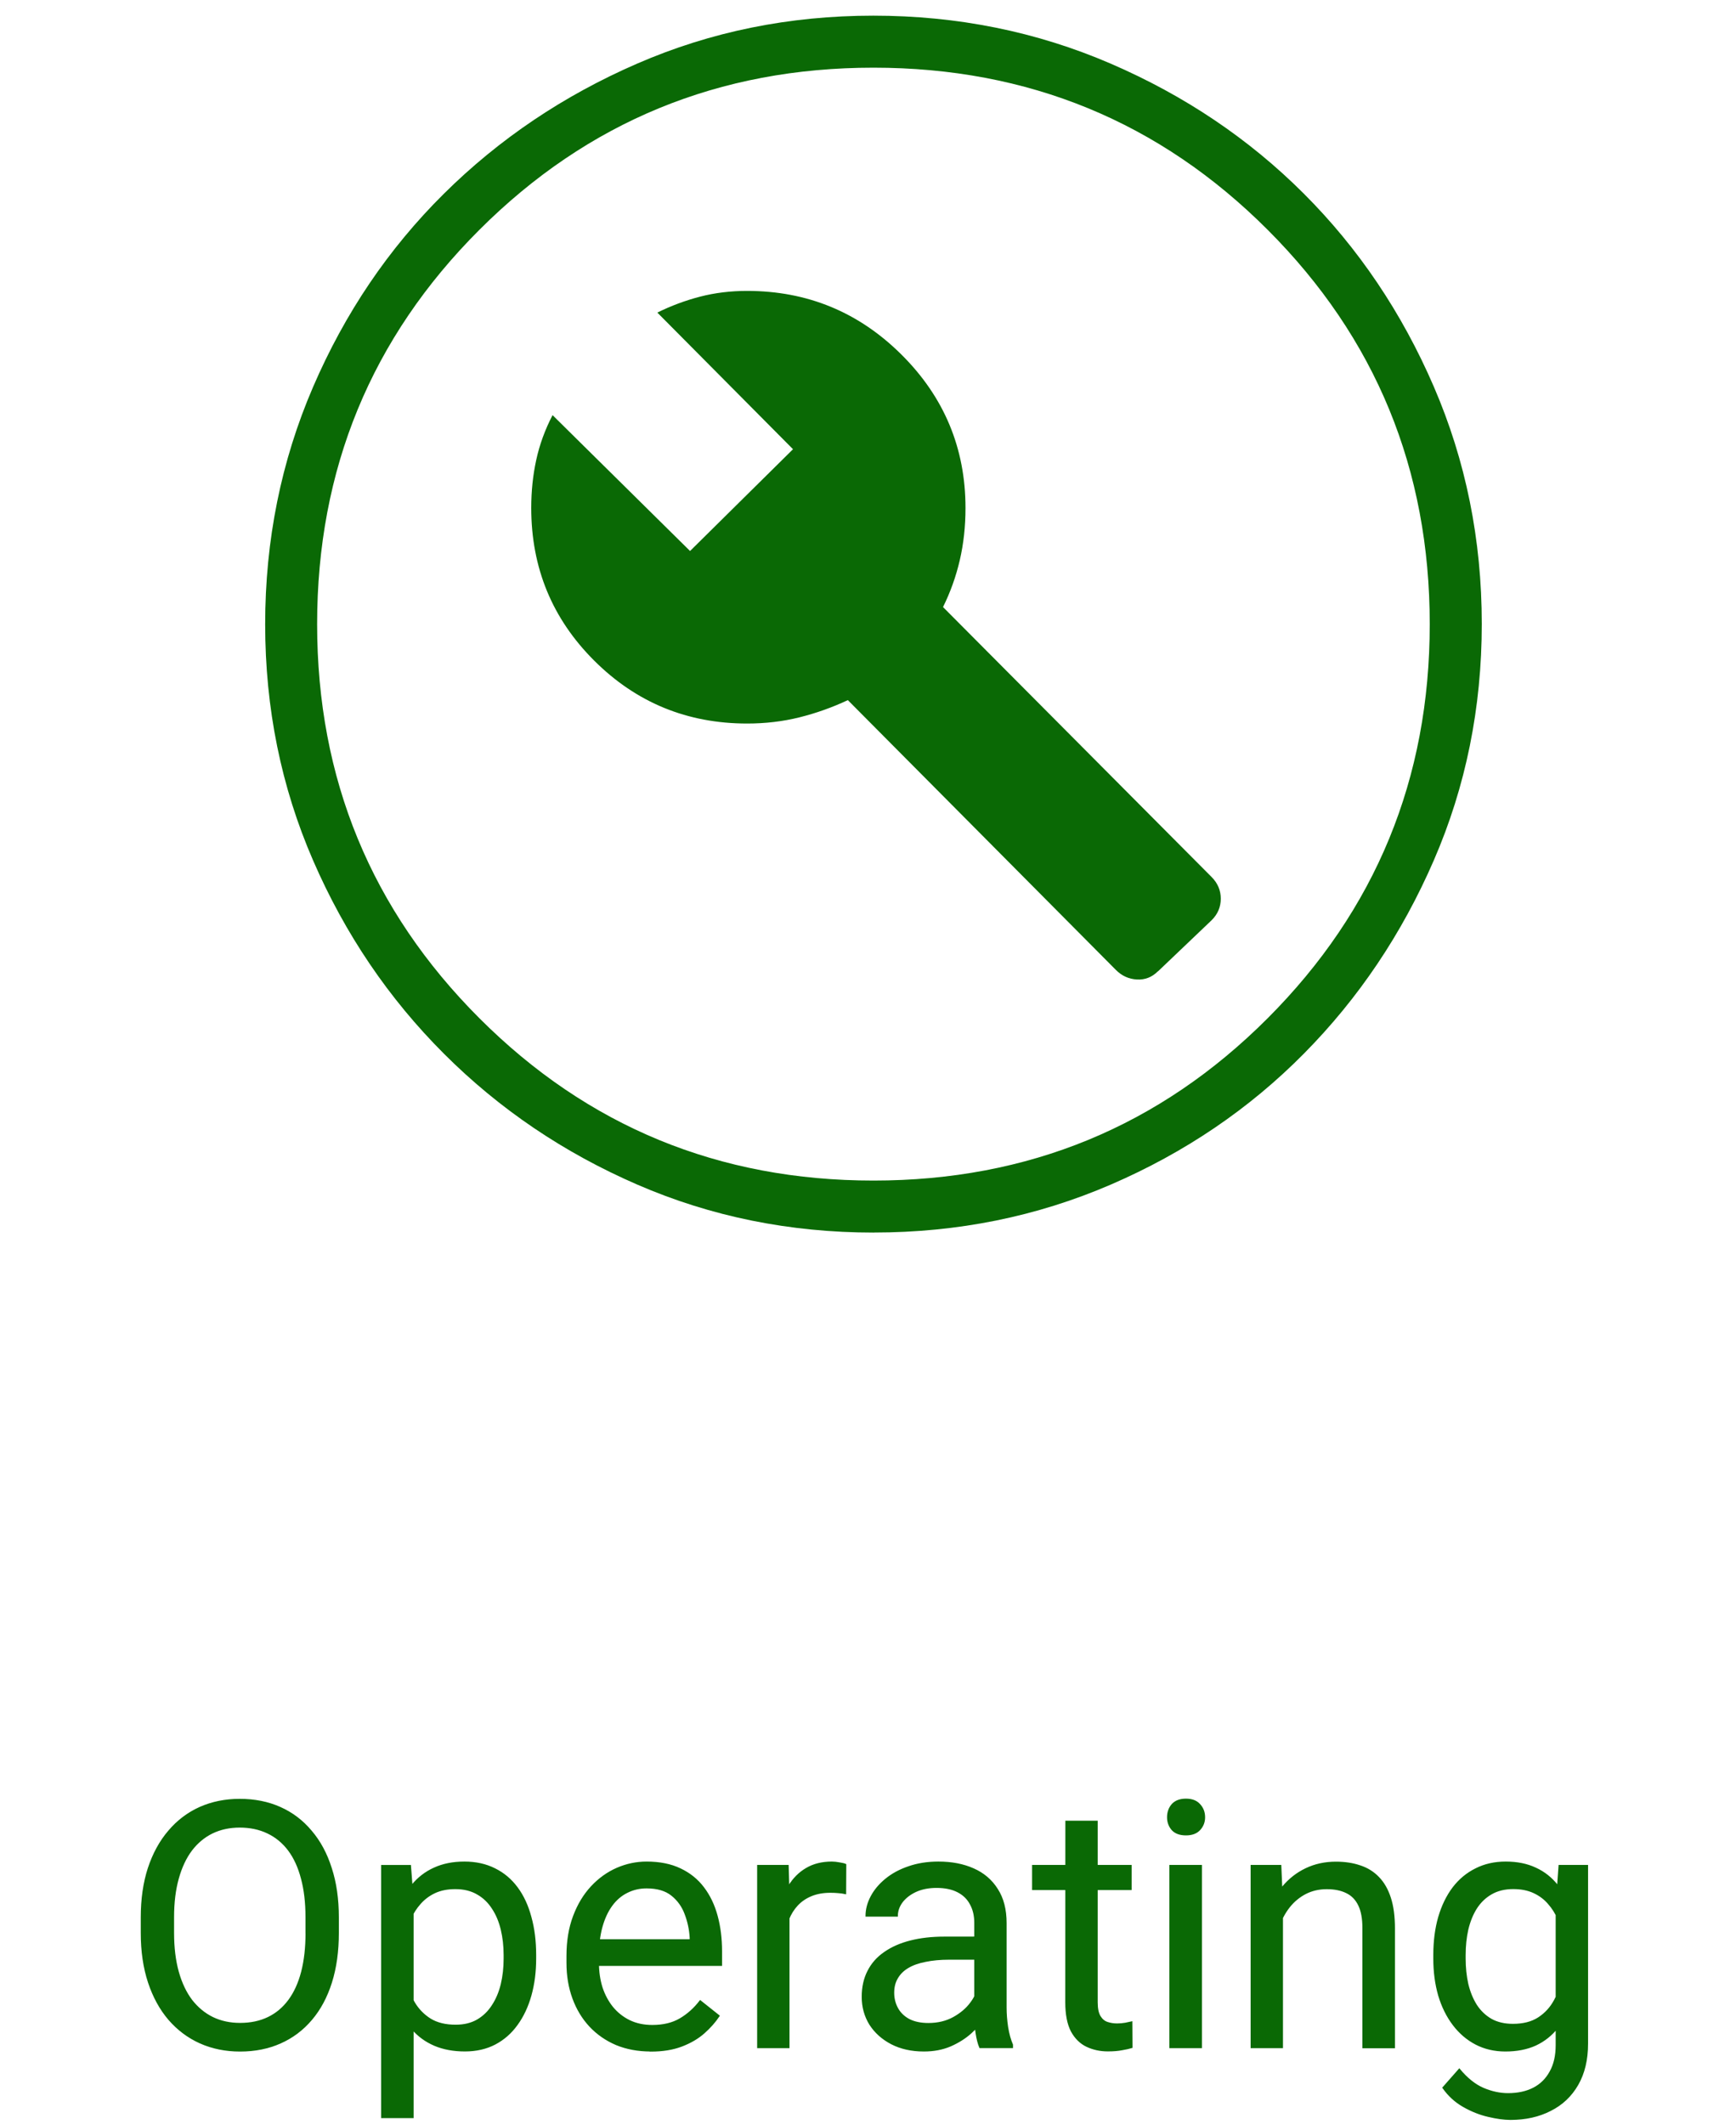 <?xml version="1.0" encoding="UTF-8" standalone="no"?>
<!-- Created with Inkscape (http://www.inkscape.org/) -->

<svg
   width="35.58mm"
   height="43.525mm"
   viewBox="0 0 35.58 43.525"
   version="1.1"
   id="svg1"
   xmlns="http://www.w3.org/2000/svg"
   xmlns:svg="http://www.w3.org/2000/svg">
  <defs
     id="defs1" />
  <rect
     style="display:inline;fill:none;fill-opacity:1;stroke:none;stroke-width:1;stroke-linecap:round;stroke-linejoin:round;stroke-dasharray:none;stroke-opacity:1;paint-order:markers fill stroke"
     id="rect48"
     width="35.58"
     height="43.525"
     x="-2.6852223e-09"
     y="1.9428199e-09" />
  <g
     id="g28"
     style="display:inline"
     transform="translate(0.044,-0.044)">
    <g
       id="text29"
       style="font-size:7.056px;font-family:Carlito;-inkscape-font-specification:'Carlito, Normal';text-align:center;text-anchor:middle;fill:#0a6905;stroke:#0a6905;stroke-width:0.026"
       transform="translate(-147.634,-147.073)"
       aria-label="&#10;Operating">
      <path
         style="font-family:Roboto;-inkscape-font-specification:'Roboto, Normal'"
         d="m 154.522,186.406 v 0.317 q 0,0.565 -0.141,1.013 -0.141,0.448 -0.407,0.761 -0.265,0.314 -0.637,0.479 -0.369,0.165 -0.827,0.165 -0.444,0 -0.816,-0.165 -0.369,-0.165 -0.641,-0.479 -0.269,-0.314 -0.417,-0.761 -0.148,-0.448 -0.148,-1.013 v -0.317 q 0,-0.565 0.145,-1.009 0.148,-0.448 0.417,-0.761 0.269,-0.317 0.637,-0.482 0.372,-0.165 0.816,-0.165 0.458,0 0.827,0.165 0.372,0.165 0.637,0.482 0.269,0.314 0.41,0.761 0.145,0.444 0.145,1.009 z m -0.658,0.317 v -0.324 q 0,-0.448 -0.093,-0.792 -0.09,-0.345 -0.265,-0.579 -0.176,-0.234 -0.431,-0.355 -0.252,-0.121 -0.572,-0.121 -0.31,0 -0.562,0.121 -0.248,0.121 -0.427,0.355 -0.176,0.234 -0.272,0.579 -0.097,0.345 -0.097,0.792 v 0.324 q 0,0.451 0.097,0.799 0.097,0.345 0.276,0.582 0.183,0.234 0.431,0.355 0.251,0.121 0.562,0.121 0.324,0 0.575,-0.121 0.251,-0.121 0.424,-0.355 0.176,-0.238 0.265,-0.582 0.09,-0.348 0.09,-0.799 z"
         id="path29" />
      <path
         style="font-family:Roboto;-inkscape-font-specification:'Roboto, Normal'"
         d="m 156.055,186.061 v 4.444 h -0.641 v -5.161 H 156 Z m 2.511,1.116 v 0.072 q 0,0.407 -0.097,0.754 -0.097,0.345 -0.282,0.599 -0.183,0.255 -0.451,0.396 -0.269,0.141 -0.617,0.141 -0.355,0 -0.627,-0.117 -0.272,-0.117 -0.462,-0.341 -0.189,-0.224 -0.303,-0.537 -0.11,-0.314 -0.152,-0.706 v -0.386 q 0.041,-0.413 0.155,-0.741 0.114,-0.327 0.3,-0.558 0.189,-0.234 0.458,-0.355 0.269,-0.124 0.62,-0.124 0.351,0 0.624,0.138 0.272,0.134 0.458,0.386 0.186,0.251 0.279,0.603 0.097,0.348 0.097,0.775 z m -0.641,0.072 v -0.072 q 0,-0.279 -0.059,-0.524 -0.059,-0.248 -0.183,-0.434 -0.121,-0.189 -0.31,-0.296 -0.189,-0.11 -0.451,-0.11 -0.241,0 -0.42,0.083 -0.176,0.083 -0.3,0.224 -0.124,0.138 -0.203,0.317 -0.076,0.176 -0.114,0.365 v 0.892 q 0.069,0.241 0.193,0.455 0.124,0.21 0.331,0.341 0.207,0.127 0.52,0.127 0.258,0 0.444,-0.107 0.189,-0.11 0.31,-0.3 0.124,-0.189 0.183,-0.434 0.059,-0.248 0.059,-0.527 z m 3.001,1.891 q -0.389,0 -0.706,-0.131 -0.314,-0.134 -0.541,-0.376 -0.224,-0.241 -0.345,-0.572 -0.121,-0.331 -0.121,-0.723 v -0.145 q 0,-0.455 0.134,-0.81 0.134,-0.358 0.365,-0.606 0.231,-0.248 0.524,-0.376 0.293,-0.127 0.606,-0.127 0.4,0 0.689,0.138 0.293,0.138 0.479,0.386 0.186,0.245 0.276,0.579 0.09,0.331 0.09,0.723 v 0.286 h -2.784 v -0.52 h 2.146 v -0.048 q -0.014,-0.248 -0.103,-0.482 -0.086,-0.234 -0.276,-0.386 -0.189,-0.152 -0.517,-0.152 -0.217,0 -0.4,0.093 -0.183,0.09 -0.314,0.269 -0.131,0.179 -0.203,0.438 -0.072,0.258 -0.072,0.596 v 0.145 q 0,0.265 0.072,0.5 0.076,0.231 0.217,0.407 0.145,0.176 0.348,0.276 0.207,0.1 0.469,0.1 0.338,0 0.572,-0.138 0.234,-0.138 0.41,-0.369 l 0.386,0.307 q -0.121,0.183 -0.307,0.348 -0.186,0.165 -0.458,0.269 -0.269,0.103 -0.637,0.103 z m 2.832,-3.211 v 3.142 h -0.637 v -3.728 h 0.62 z m 1.164,-0.606 -0.003,0.593 q -0.079,-0.017 -0.152,-0.021 -0.069,-0.007 -0.158,-0.007 -0.22,0 -0.389,0.069 -0.169,0.069 -0.286,0.193 -0.117,0.124 -0.186,0.296 -0.066,0.169 -0.086,0.372 l -0.179,0.103 q 0,-0.338 0.065,-0.634 0.069,-0.296 0.21,-0.524 0.141,-0.231 0.358,-0.358 0.22,-0.131 0.524,-0.131 0.069,0 0.158,0.017 0.09,0.014 0.124,0.031 z m 2.649,3.111 v -1.919 q 0,-0.22 -0.09,-0.382 -0.086,-0.165 -0.262,-0.255 -0.176,-0.09 -0.434,-0.09 -0.241,0 -0.424,0.083 -0.179,0.083 -0.282,0.217 -0.1,0.134 -0.1,0.289 h -0.637 q 0,-0.2 0.103,-0.396 0.103,-0.196 0.296,-0.355 0.196,-0.162 0.469,-0.255 0.276,-0.097 0.613,-0.097 0.407,0 0.717,0.138 0.314,0.138 0.489,0.417 0.179,0.276 0.179,0.692 v 1.736 q 0,0.186 0.031,0.396 0.034,0.21 0.1,0.362 v 0.055 h -0.665 q -0.048,-0.11 -0.076,-0.293 -0.028,-0.186 -0.028,-0.345 z m 0.11,-1.623 0.007,0.448 h -0.644 q -0.272,0 -0.486,0.045 -0.214,0.041 -0.358,0.127 -0.145,0.086 -0.22,0.217 -0.076,0.127 -0.076,0.3 0,0.176 0.079,0.32 0.079,0.145 0.238,0.231 0.162,0.083 0.396,0.083 0.293,0 0.517,-0.124 0.224,-0.124 0.355,-0.303 0.134,-0.179 0.145,-0.348 l 0.272,0.307 q -0.024,0.145 -0.131,0.32 -0.107,0.176 -0.286,0.338 -0.176,0.158 -0.42,0.265 -0.241,0.103 -0.544,0.103 -0.379,0 -0.665,-0.148 -0.282,-0.148 -0.441,-0.396 -0.155,-0.252 -0.155,-0.562 0,-0.3 0.117,-0.527 0.117,-0.231 0.338,-0.382 0.22,-0.155 0.531,-0.234 0.31,-0.079 0.692,-0.079 z m 3.09,-1.468 v 0.489 h -2.015 v -0.489 z m -1.333,-0.906 h 0.637 v 3.71 q 0,0.189 0.059,0.286 0.059,0.097 0.152,0.127 0.093,0.031 0.2,0.031 0.079,0 0.165,-0.014 0.09,-0.017 0.134,-0.028 l 0.003,0.52 q -0.076,0.024 -0.2,0.045 -0.121,0.024 -0.293,0.024 -0.234,0 -0.431,-0.093 -0.196,-0.093 -0.314,-0.31 -0.114,-0.22 -0.114,-0.593 z m 2.773,0.906 v 3.728 h -0.641 v -3.728 z m -0.689,-0.989 q 0,-0.155 0.093,-0.262 0.097,-0.107 0.282,-0.107 0.183,0 0.279,0.107 0.1,0.107 0.1,0.262 0,0.148 -0.1,0.255 -0.097,0.103 -0.279,0.103 -0.186,0 -0.282,-0.103 -0.093,-0.107 -0.093,-0.255 z m 2.35,1.785 v 2.932 h -0.637 v -3.728 h 0.603 z m -0.152,0.927 -0.265,-0.01 q 0.003,-0.382 0.114,-0.706 0.11,-0.327 0.31,-0.568 0.2,-0.241 0.475,-0.372 0.279,-0.134 0.617,-0.134 0.276,0 0.496,0.076 0.22,0.072 0.376,0.234 0.158,0.162 0.241,0.42 0.083,0.255 0.083,0.624 v 2.443 h -0.641 v -2.449 q 0,-0.293 -0.086,-0.469 -0.086,-0.179 -0.251,-0.258 -0.165,-0.083 -0.407,-0.083 -0.238,0 -0.434,0.1 -0.193,0.1 -0.334,0.276 -0.138,0.176 -0.217,0.403 -0.076,0.224 -0.076,0.475 z m 5.826,-1.723 h 0.579 v 3.648 q 0,0.493 -0.2,0.841 -0.2,0.348 -0.558,0.527 -0.355,0.183 -0.82,0.183 -0.193,0 -0.455,-0.062 -0.258,-0.059 -0.51,-0.203 -0.248,-0.141 -0.417,-0.382 l 0.334,-0.379 q 0.234,0.282 0.489,0.393 0.258,0.11 0.51,0.11 0.303,0 0.524,-0.114 0.22,-0.114 0.341,-0.338 0.124,-0.22 0.124,-0.544 v -2.859 z m -2.567,1.905 v -0.072 q 0,-0.427 0.1,-0.775 0.103,-0.351 0.293,-0.603 0.193,-0.252 0.465,-0.386 0.272,-0.138 0.613,-0.138 0.351,0 0.613,0.124 0.265,0.121 0.448,0.355 0.186,0.231 0.293,0.558 0.107,0.327 0.148,0.741 v 0.317 q -0.038,0.41 -0.148,0.737 -0.107,0.327 -0.293,0.558 -0.183,0.231 -0.448,0.355 -0.265,0.121 -0.62,0.121 -0.334,0 -0.606,-0.141 -0.269,-0.141 -0.462,-0.396 -0.193,-0.255 -0.296,-0.599 -0.1,-0.348 -0.1,-0.754 z m 0.637,-0.072 v 0.072 q 0,0.279 0.055,0.524 0.059,0.245 0.176,0.431 0.121,0.186 0.307,0.293 0.186,0.103 0.444,0.103 0.317,0 0.524,-0.134 0.207,-0.134 0.327,-0.355 0.124,-0.22 0.193,-0.479 v -0.83 q -0.038,-0.189 -0.117,-0.365 -0.076,-0.179 -0.2,-0.317 -0.121,-0.141 -0.3,-0.224 -0.179,-0.083 -0.42,-0.083 -0.262,0 -0.451,0.11 -0.186,0.107 -0.307,0.296 -0.117,0.186 -0.176,0.434 -0.055,0.245 -0.055,0.524 z"
         id="path30" />
    </g>
    <path
       d="m 194.345,172.378 1.39,-1.325 q 0.239,-0.236 0.239,-0.56 0,-0.323 -0.239,-0.563 l -6.967,-7.001 q 0.287,-0.58 0.435,-1.217 0.148,-0.637 0.148,-1.352 0,-2.328 -1.661,-3.979 -1.662,-1.652 -4.004,-1.652 -0.644,0 -1.217,0.148 -0.573,0.148 -1.113,0.414 l 3.52,3.544 -2.671,2.64 -3.567,-3.524 q -0.294,0.567 -0.423,1.16 -0.13,0.593 -0.13,1.248 0,2.331 1.635,3.961 1.635,1.63 3.966,1.63 0.711,0 1.355,-0.16 0.644,-0.16 1.258,-0.447 l 6.956,7 q 0.229,0.229 0.544,0.246 0.315,0.017 0.544,-0.213 z m -7.376,6.775 q -3.263,0 -6.128,-1.242 -2.865,-1.242 -5.018,-3.394 -2.154,-2.151 -3.397,-5.014 -1.244,-2.862 -1.244,-6.126 0,-3.273 1.242,-6.155 1.242,-2.881 3.394,-5.013 2.151,-2.132 5.014,-3.375 2.862,-1.244 6.126,-1.244 3.273,0 6.155,1.242 2.881,1.242 5.013,3.372 2.132,2.13 3.375,5.009 1.244,2.879 1.244,6.152 0,3.263 -1.242,6.128 -1.242,2.865 -3.372,5.018 -2.13,2.154 -5.009,3.397 -2.879,1.244 -6.152,1.244 z m -0.007,-1.349 q 6.022,0 10.228,-4.21 4.205,-4.21 4.205,-10.222 0,-6.022 -4.205,-10.228 -4.205,-4.205 -10.228,-4.205 -6.012,0 -10.222,4.205 -4.21,4.205 -4.21,10.228 0,6.012 4.21,10.222 4.21,4.21 10.222,4.21 z m 0,-14.432 z"
       id="path1-6"
       style="display:inline;fill:#0a6905;fill-opacity:1;stroke-width:0.017"
       transform="matrix(0.79,0,0,0.79,-129.843,-116.231)" />
  </g>
</svg>
